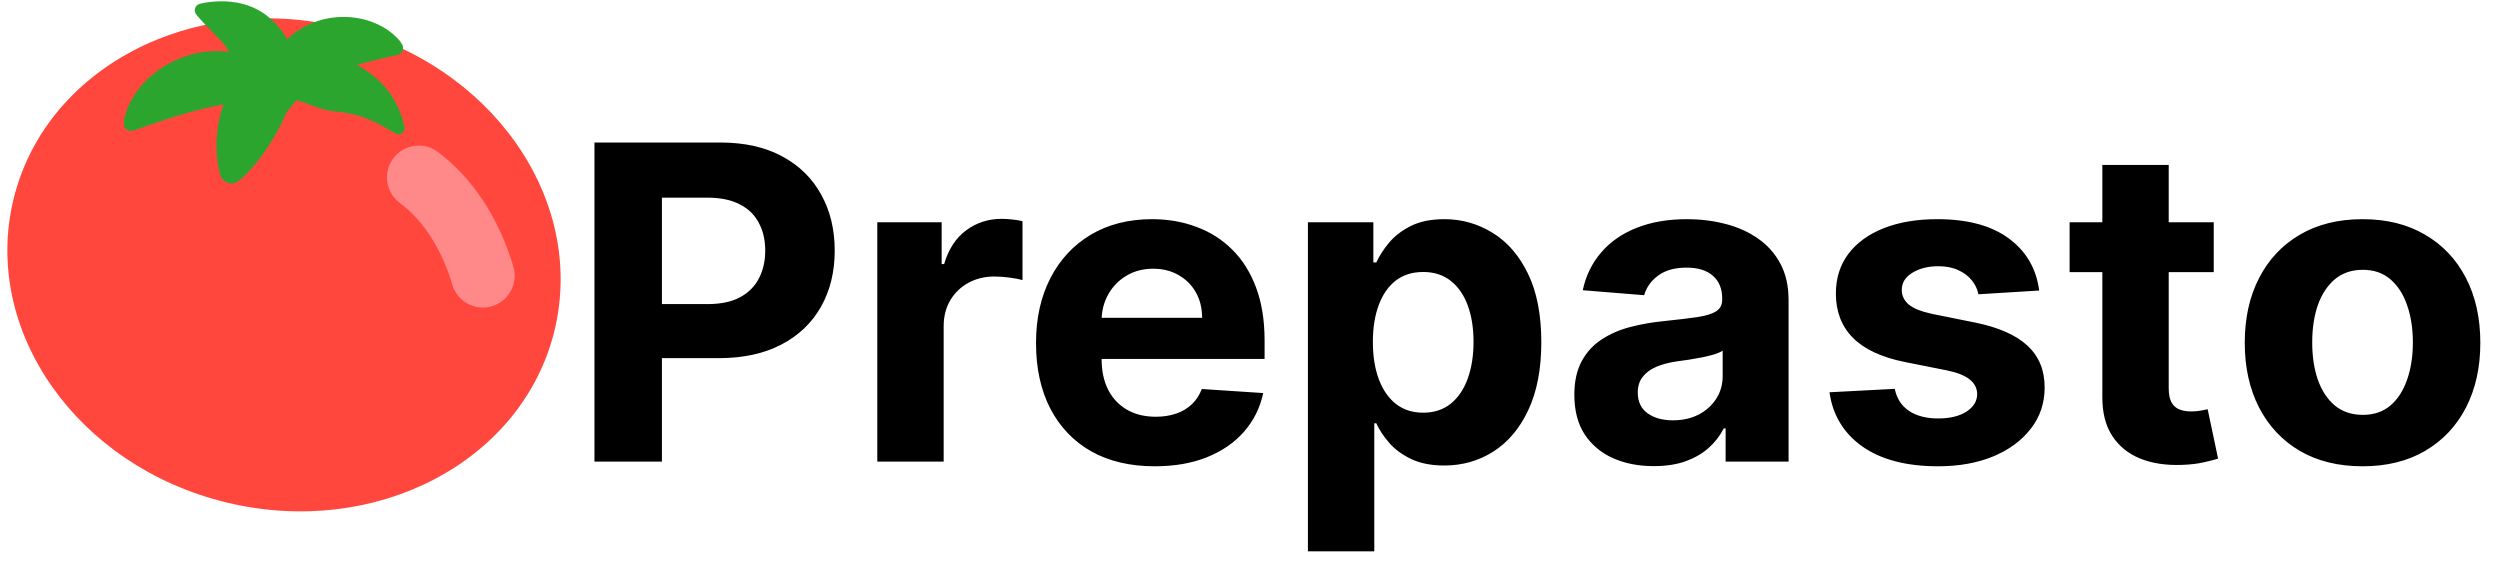 <svg width="547" height="124" viewBox="0 0 547 124" fill="none" xmlns="http://www.w3.org/2000/svg">
<path d="M130.068 101V31.182H157.614C162.909 31.182 167.42 32.193 171.148 34.216C174.875 36.216 177.716 39 179.67 42.568C181.648 46.114 182.636 50.205 182.636 54.841C182.636 59.477 181.636 63.568 179.636 67.114C177.636 70.659 174.739 73.421 170.943 75.398C167.17 77.375 162.602 78.364 157.239 78.364H139.682V66.534H154.852C157.693 66.534 160.034 66.046 161.875 65.068C163.739 64.068 165.125 62.693 166.034 60.943C166.966 59.17 167.432 57.136 167.432 54.841C167.432 52.523 166.966 50.5 166.034 48.773C165.125 47.023 163.739 45.67 161.875 44.716C160.011 43.739 157.648 43.25 154.784 43.25H144.83V101H130.068ZM191.952 101V48.636H206.031V57.773H206.577C207.531 54.523 209.134 52.068 211.384 50.409C213.634 48.727 216.224 47.886 219.156 47.886C219.884 47.886 220.668 47.932 221.509 48.023C222.349 48.114 223.088 48.239 223.724 48.398V61.284C223.043 61.08 222.099 60.898 220.895 60.739C219.69 60.58 218.588 60.5 217.588 60.5C215.452 60.5 213.543 60.966 211.861 61.898C210.202 62.807 208.884 64.079 207.906 65.716C206.952 67.352 206.474 69.239 206.474 71.375V101H191.952ZM252.659 102.023C247.273 102.023 242.636 100.932 238.75 98.75C234.886 96.546 231.909 93.432 229.818 89.409C227.727 85.364 226.682 80.579 226.682 75.057C226.682 69.671 227.727 64.943 229.818 60.875C231.909 56.807 234.852 53.636 238.648 51.364C242.466 49.091 246.943 47.955 252.08 47.955C255.534 47.955 258.75 48.511 261.727 49.625C264.727 50.716 267.341 52.364 269.568 54.568C271.818 56.773 273.568 59.545 274.818 62.886C276.068 66.204 276.693 70.091 276.693 74.546V78.534H232.477V69.534H263.023C263.023 67.443 262.568 65.591 261.659 63.977C260.75 62.364 259.489 61.102 257.875 60.193C256.284 59.261 254.432 58.795 252.318 58.795C250.114 58.795 248.159 59.307 246.455 60.33C244.773 61.33 243.455 62.682 242.5 64.386C241.545 66.068 241.057 67.943 241.034 70.011V78.568C241.034 81.159 241.511 83.398 242.466 85.284C243.443 87.171 244.818 88.625 246.591 89.648C248.364 90.671 250.466 91.182 252.898 91.182C254.511 91.182 255.989 90.954 257.33 90.5C258.67 90.046 259.818 89.364 260.773 88.454C261.727 87.546 262.455 86.432 262.955 85.114L276.386 86C275.705 89.227 274.307 92.046 272.193 94.454C270.102 96.841 267.398 98.704 264.08 100.045C260.784 101.364 256.977 102.023 252.659 102.023ZM286.17 120.636V48.636H300.489V57.432H301.136C301.773 56.023 302.693 54.591 303.898 53.136C305.125 51.659 306.716 50.432 308.67 49.455C310.648 48.455 313.102 47.955 316.034 47.955C319.852 47.955 323.375 48.955 326.602 50.955C329.83 52.932 332.409 55.92 334.341 59.92C336.273 63.898 337.239 68.886 337.239 74.886C337.239 80.727 336.295 85.659 334.409 89.682C332.545 93.682 330 96.716 326.773 98.784C323.568 100.83 319.977 101.852 316 101.852C313.182 101.852 310.784 101.386 308.807 100.455C306.852 99.523 305.25 98.352 304 96.943C302.75 95.511 301.795 94.068 301.136 92.614H300.693V120.636H286.17ZM300.386 74.818C300.386 77.932 300.818 80.648 301.682 82.966C302.545 85.284 303.795 87.091 305.432 88.386C307.068 89.659 309.057 90.296 311.398 90.296C313.761 90.296 315.761 89.648 317.398 88.352C319.034 87.034 320.273 85.216 321.114 82.898C321.977 80.557 322.409 77.864 322.409 74.818C322.409 71.796 321.989 69.136 321.148 66.841C320.307 64.546 319.068 62.75 317.432 61.455C315.795 60.159 313.784 59.511 311.398 59.511C309.034 59.511 307.034 60.136 305.398 61.386C303.784 62.636 302.545 64.409 301.682 66.704C300.818 69 300.386 71.704 300.386 74.818ZM361.852 101.989C358.511 101.989 355.534 101.409 352.92 100.25C350.307 99.068 348.239 97.329 346.716 95.034C345.216 92.716 344.466 89.829 344.466 86.375C344.466 83.466 345 81.023 346.068 79.046C347.136 77.068 348.591 75.477 350.432 74.273C352.273 73.068 354.364 72.159 356.705 71.546C359.068 70.932 361.545 70.5 364.136 70.25C367.182 69.932 369.636 69.636 371.5 69.364C373.364 69.068 374.716 68.636 375.557 68.068C376.398 67.5 376.818 66.659 376.818 65.546V65.341C376.818 63.182 376.136 61.511 374.773 60.33C373.432 59.148 371.523 58.557 369.045 58.557C366.432 58.557 364.352 59.136 362.807 60.295C361.261 61.432 360.239 62.864 359.739 64.591L346.307 63.5C346.989 60.318 348.33 57.568 350.33 55.25C352.33 52.909 354.909 51.114 358.068 49.864C361.25 48.591 364.932 47.955 369.114 47.955C372.023 47.955 374.807 48.295 377.466 48.977C380.148 49.659 382.523 50.716 384.591 52.148C386.682 53.58 388.33 55.42 389.534 57.67C390.739 59.898 391.341 62.568 391.341 65.682V101H377.568V93.739H377.159C376.318 95.375 375.193 96.818 373.784 98.068C372.375 99.296 370.682 100.261 368.705 100.966C366.727 101.648 364.443 101.989 361.852 101.989ZM366.011 91.966C368.148 91.966 370.034 91.546 371.67 90.704C373.307 89.841 374.591 88.682 375.523 87.227C376.455 85.773 376.92 84.125 376.92 82.284V76.727C376.466 77.023 375.841 77.296 375.045 77.546C374.273 77.773 373.398 77.989 372.42 78.193C371.443 78.375 370.466 78.546 369.489 78.704C368.511 78.841 367.625 78.966 366.83 79.079C365.125 79.329 363.636 79.727 362.364 80.273C361.091 80.818 360.102 81.557 359.398 82.489C358.693 83.398 358.341 84.534 358.341 85.898C358.341 87.875 359.057 89.386 360.489 90.432C361.943 91.454 363.784 91.966 366.011 91.966ZM446.176 63.568L432.881 64.386C432.653 63.25 432.165 62.227 431.415 61.318C430.665 60.386 429.676 59.648 428.449 59.102C427.244 58.534 425.801 58.25 424.119 58.25C421.869 58.25 419.972 58.727 418.426 59.682C416.881 60.614 416.108 61.864 416.108 63.432C416.108 64.682 416.608 65.739 417.608 66.602C418.608 67.466 420.324 68.159 422.756 68.682L432.233 70.591C437.324 71.636 441.119 73.318 443.619 75.636C446.119 77.954 447.369 81 447.369 84.773C447.369 88.204 446.358 91.216 444.335 93.807C442.335 96.398 439.585 98.421 436.085 99.875C432.608 101.307 428.597 102.023 424.051 102.023C417.119 102.023 411.597 100.58 407.483 97.693C403.392 94.784 400.994 90.829 400.29 85.829L414.574 85.079C415.006 87.193 416.051 88.807 417.71 89.921C419.369 91.011 421.494 91.557 424.085 91.557C426.631 91.557 428.676 91.068 430.222 90.091C431.79 89.091 432.585 87.807 432.608 86.239C432.585 84.921 432.028 83.841 430.938 83C429.847 82.136 428.165 81.477 425.892 81.023L416.824 79.216C411.71 78.193 407.903 76.421 405.403 73.898C402.926 71.375 401.688 68.159 401.688 64.25C401.688 60.886 402.597 57.989 404.415 55.557C406.256 53.125 408.835 51.25 412.153 49.932C415.494 48.614 419.403 47.955 423.881 47.955C430.494 47.955 435.699 49.352 439.494 52.148C443.313 54.943 445.54 58.75 446.176 63.568ZM484.366 48.636V59.545H452.832V48.636H484.366ZM459.991 36.091H474.514V84.909C474.514 86.25 474.719 87.296 475.128 88.046C475.537 88.773 476.105 89.284 476.832 89.579C477.582 89.875 478.446 90.023 479.423 90.023C480.105 90.023 480.787 89.966 481.469 89.852C482.151 89.716 482.673 89.614 483.037 89.546L485.321 100.352C484.594 100.58 483.571 100.841 482.253 101.136C480.935 101.455 479.332 101.648 477.446 101.716C473.946 101.852 470.878 101.386 468.241 100.318C465.628 99.25 463.594 97.591 462.139 95.341C460.685 93.091 459.969 90.25 459.991 86.818V36.091ZM516.923 102.023C511.628 102.023 507.048 100.898 503.185 98.648C499.344 96.375 496.378 93.216 494.287 89.171C492.196 85.102 491.151 80.386 491.151 75.023C491.151 69.614 492.196 64.886 494.287 60.841C496.378 56.773 499.344 53.614 503.185 51.364C507.048 49.091 511.628 47.955 516.923 47.955C522.219 47.955 526.787 49.091 530.628 51.364C534.491 53.614 537.469 56.773 539.56 60.841C541.651 64.886 542.696 69.614 542.696 75.023C542.696 80.386 541.651 85.102 539.56 89.171C537.469 93.216 534.491 96.375 530.628 98.648C526.787 100.898 522.219 102.023 516.923 102.023ZM516.991 90.773C519.401 90.773 521.412 90.091 523.026 88.727C524.639 87.341 525.855 85.454 526.673 83.068C527.514 80.682 527.935 77.966 527.935 74.921C527.935 71.875 527.514 69.159 526.673 66.773C525.855 64.386 524.639 62.5 523.026 61.114C521.412 59.727 519.401 59.034 516.991 59.034C514.56 59.034 512.514 59.727 510.855 61.114C509.219 62.5 507.98 64.386 507.139 66.773C506.321 69.159 505.912 71.875 505.912 74.921C505.912 77.966 506.321 80.682 507.139 83.068C507.98 85.454 509.219 87.341 510.855 88.727C512.514 90.091 514.56 90.773 516.991 90.773Z" fill="black"/>
<path d="M121.345 72.231C114.418 100.949 82.297 117.836 49.599 109.949C16.902 102.063 -3.989 72.389 2.938 43.671C9.864 14.953 41.986 -1.934 74.683 5.952C107.38 13.839 128.272 43.513 121.345 72.231Z" fill="#FF473E"/>
<path d="M87.476 29.343C87.184 29.407 86.88 29.369 86.613 29.236L86.432 29.146C86.432 29.146 86.303 29.082 86.075 28.951C85.853 28.817 85.51 28.633 85.109 28.374C85.007 28.31 84.898 28.244 84.79 28.171L84.621 28.062L84.449 27.973C84.212 27.856 83.974 27.722 83.717 27.589C83.452 27.458 83.223 27.302 82.919 27.166C82.624 27.027 82.331 26.872 82.025 26.722C81.868 26.651 81.728 26.556 81.564 26.492L81.078 26.29C80.912 26.224 80.755 26.149 80.594 26.077L80.352 25.967C80.271 25.931 80.181 25.908 80.097 25.878C79.752 25.767 79.422 25.634 79.086 25.512C78.737 25.415 78.389 25.314 78.042 25.209L77.785 25.132C77.695 25.112 77.602 25.097 77.513 25.075L76.979 24.953C76.799 24.914 76.63 24.863 76.445 24.833L75.892 24.739L75.345 24.639L75.209 24.614L75.064 24.601L74.778 24.563L74.21 24.486C74.02 24.461 73.841 24.425 73.635 24.421C73.438 24.401 73.241 24.384 73.046 24.36C72.853 24.328 72.659 24.306 72.47 24.265C72.08 24.199 71.671 24.149 71.284 24.044C71.086 24.004 70.897 23.932 70.698 23.883C70.496 23.827 70.293 23.783 70.094 23.716C69.691 23.6 69.299 23.442 68.901 23.295C68.494 23.151 68.09 23.013 67.692 22.864C67.293 22.715 66.903 22.562 66.504 22.445C65.97 22.279 65.438 22.108 64.907 21.934C64.776 22.088 64.643 22.239 64.507 22.388C64.272 22.626 64.112 22.878 63.912 23.102C63.721 23.33 63.55 23.545 63.374 23.741C63.235 23.925 63.092 24.107 62.945 24.285C62.839 24.419 62.729 24.551 62.618 24.68C62.502 24.975 62.381 25.268 62.255 25.558C62.035 26.061 61.805 26.558 61.563 27.05C61.501 27.183 61.431 27.313 61.364 27.446C61.297 27.584 61.227 27.72 61.156 27.855C60.707 28.719 60.229 29.567 59.723 30.399C59.025 31.56 58.279 32.693 57.488 33.793C57.096 34.333 56.703 34.854 56.305 35.344C55.932 35.813 55.548 36.273 55.151 36.722C54.404 37.57 53.712 38.265 53.195 38.743C52.942 38.984 52.715 39.165 52.574 39.291C52.503 39.355 52.441 39.399 52.402 39.431L52.343 39.475L52.152 39.617C51.032 40.452 49.447 40.22 48.613 39.1C48.435 38.86 48.301 38.591 48.215 38.305L48.125 37.999C48.078 37.807 47.986 37.52 47.912 37.167C47.816 36.747 47.735 36.323 47.669 35.898C47.584 35.361 47.517 34.821 47.471 34.279C47.42 33.69 47.383 33.056 47.377 32.391C47.361 31.724 47.378 31.029 47.421 30.313C47.464 29.598 47.538 28.863 47.639 28.121C47.74 27.379 47.874 26.63 48.038 25.884C48.202 25.138 48.391 24.395 48.621 23.669C48.708 23.395 48.798 23.124 48.893 22.854C48.623 22.901 48.353 22.947 48.081 22.993C47.198 23.161 46.303 23.352 45.4 23.555C44.496 23.763 43.588 23.998 42.678 24.233C41.774 24.489 40.867 24.737 39.972 24.999C39.085 25.273 38.195 25.526 37.347 25.808C36.489 26.072 35.67 26.354 34.877 26.608L32.671 27.36C32.352 27.479 32.031 27.591 31.707 27.695C31.399 27.795 31.148 27.891 30.884 27.97C30.63 28.053 30.396 28.121 30.173 28.217C29.957 28.305 29.767 28.374 29.611 28.43C29.302 28.541 29.125 28.591 29.125 28.591C28.877 28.662 28.616 28.672 28.363 28.62C28.11 28.568 27.874 28.456 27.674 28.294C27.473 28.131 27.315 27.922 27.213 27.686C27.11 27.449 27.066 27.191 27.084 26.934C27.084 26.934 27.097 26.751 27.143 26.425C27.165 26.262 27.194 26.061 27.236 25.832C27.26 25.715 27.268 25.597 27.312 25.456L27.442 25.017C27.532 24.708 27.655 24.355 27.789 24C27.933 23.618 28.089 23.24 28.257 22.867C28.458 22.45 28.67 22.039 28.894 21.633C29.153 21.191 29.425 20.756 29.71 20.33C30.324 19.456 31.051 18.54 31.922 17.672C32.78 16.785 33.785 15.957 34.888 15.174C36.037 14.38 37.256 13.692 38.529 13.119C39.844 12.545 41.236 12.069 42.674 11.73C44.118 11.41 45.6 11.213 47.076 11.172C48.109 11.153 49.134 11.205 50.135 11.329C49.956 10.996 49.755 10.675 49.534 10.368C49.402 10.174 49.237 9.973 49.082 9.759C48.902 9.556 48.732 9.347 48.536 9.126C48.158 8.694 47.724 8.252 47.3 7.811L46.008 6.511C45.611 6.112 45.218 5.71 44.828 5.304C44.471 4.925 44.16 4.589 43.901 4.284C43.618 3.992 43.406 3.721 43.258 3.555C43.183 3.472 43.129 3.395 43.092 3.349L43.035 3.276L42.915 3.121C42.77 2.934 42.674 2.714 42.634 2.482C42.594 2.249 42.612 2.01 42.687 1.786C42.761 1.561 42.889 1.359 43.061 1.196C43.232 1.034 43.441 0.915 43.668 0.853C43.668 0.853 43.779 0.822 43.984 0.775C44.187 0.733 44.49 0.653 44.867 0.587C45.259 0.529 45.751 0.444 46.3 0.4L47.181 0.321C47.494 0.299 47.819 0.3 48.164 0.29C48.509 0.284 48.872 0.294 49.251 0.297C49.63 0.304 50.021 0.348 50.429 0.376C51.246 0.47 52.121 0.594 53.049 0.844C53.974 1.081 54.957 1.414 55.955 1.915C56.958 2.401 57.971 3.054 58.936 3.866C59.175 4.073 59.413 4.284 59.65 4.5C59.879 4.725 60.106 4.955 60.332 5.19C60.55 5.428 60.767 5.673 60.982 5.92C61.197 6.167 61.388 6.427 61.589 6.686C62.052 7.316 62.467 7.968 62.819 8.627C63.135 8.313 63.463 8.006 63.814 7.727C64.394 7.223 65.027 6.801 65.668 6.38C65.996 6.186 66.326 5.997 66.659 5.813C66.99 5.62 67.335 5.479 67.676 5.314C69.048 4.696 70.469 4.245 71.868 4.002C73.267 3.75 74.647 3.65 75.954 3.718C77.262 3.775 78.502 3.959 79.642 4.257C80.783 4.539 81.823 4.938 82.745 5.369C83.666 5.816 84.471 6.29 85.144 6.792C85.48 7.043 85.791 7.266 86.062 7.519C86.335 7.762 86.576 7.971 86.806 8.21C87.006 8.406 87.198 8.61 87.382 8.82C87.513 8.996 87.62 9.154 87.706 9.283C87.794 9.409 87.857 9.517 87.9 9.585L87.966 9.69C88.102 9.906 88.182 10.152 88.202 10.406C88.221 10.661 88.179 10.916 88.078 11.15C87.978 11.384 87.822 11.591 87.624 11.752C87.427 11.912 87.193 12.023 86.943 12.074L86.821 12.099C86.741 12.114 86.62 12.143 86.469 12.166C86.315 12.193 86.127 12.224 85.91 12.251C85.713 12.303 85.498 12.356 85.267 12.411C85.044 12.471 84.768 12.528 84.483 12.593C84.339 12.628 84.194 12.658 84.043 12.689L83.575 12.8C82.94 12.945 82.243 13.119 81.519 13.297C80.791 13.487 80.033 13.675 79.262 13.898C78.878 14.002 78.491 14.113 78.104 14.229L78.254 14.307C78.81 14.576 79.347 14.936 79.874 15.274L80.653 15.784C80.905 15.964 81.147 16.169 81.389 16.359L82.099 16.935C82.215 17.031 82.332 17.123 82.444 17.221L82.769 17.533C83.194 17.952 83.619 18.339 83.993 18.761C84.34 19.183 84.684 19.607 85.023 20.035C85.103 20.14 85.189 20.237 85.261 20.344L85.475 20.663C85.615 20.874 85.754 21.078 85.882 21.286L86.257 21.891C86.382 22.086 86.474 22.296 86.579 22.489C86.779 22.884 86.972 23.253 87.141 23.611C87.228 23.785 87.303 23.97 87.373 24.15L87.577 24.668C87.706 25.002 87.829 25.307 87.927 25.595L88.001 25.804L88.051 25.995L88.142 26.351C88.26 26.798 88.336 27.161 88.395 27.404L88.478 27.781C88.552 28.121 88.488 28.476 88.3 28.769C88.112 29.062 87.816 29.268 87.476 29.343Z" fill="#2BA52E"/>
<path d="M105.645 67.295C102.637 67.295 99.862 65.33 98.969 62.298C96.689 54.561 92.608 48.209 87.478 44.41C84.387 42.122 83.737 37.761 86.026 34.67C88.315 31.579 92.676 30.929 95.767 33.217C103.315 38.807 109.197 47.736 112.328 58.36C113.416 62.049 111.306 65.921 107.617 67.009C106.977 67.198 106.313 67.294 105.645 67.295Z" fill="#FF8888"/>
</svg>
